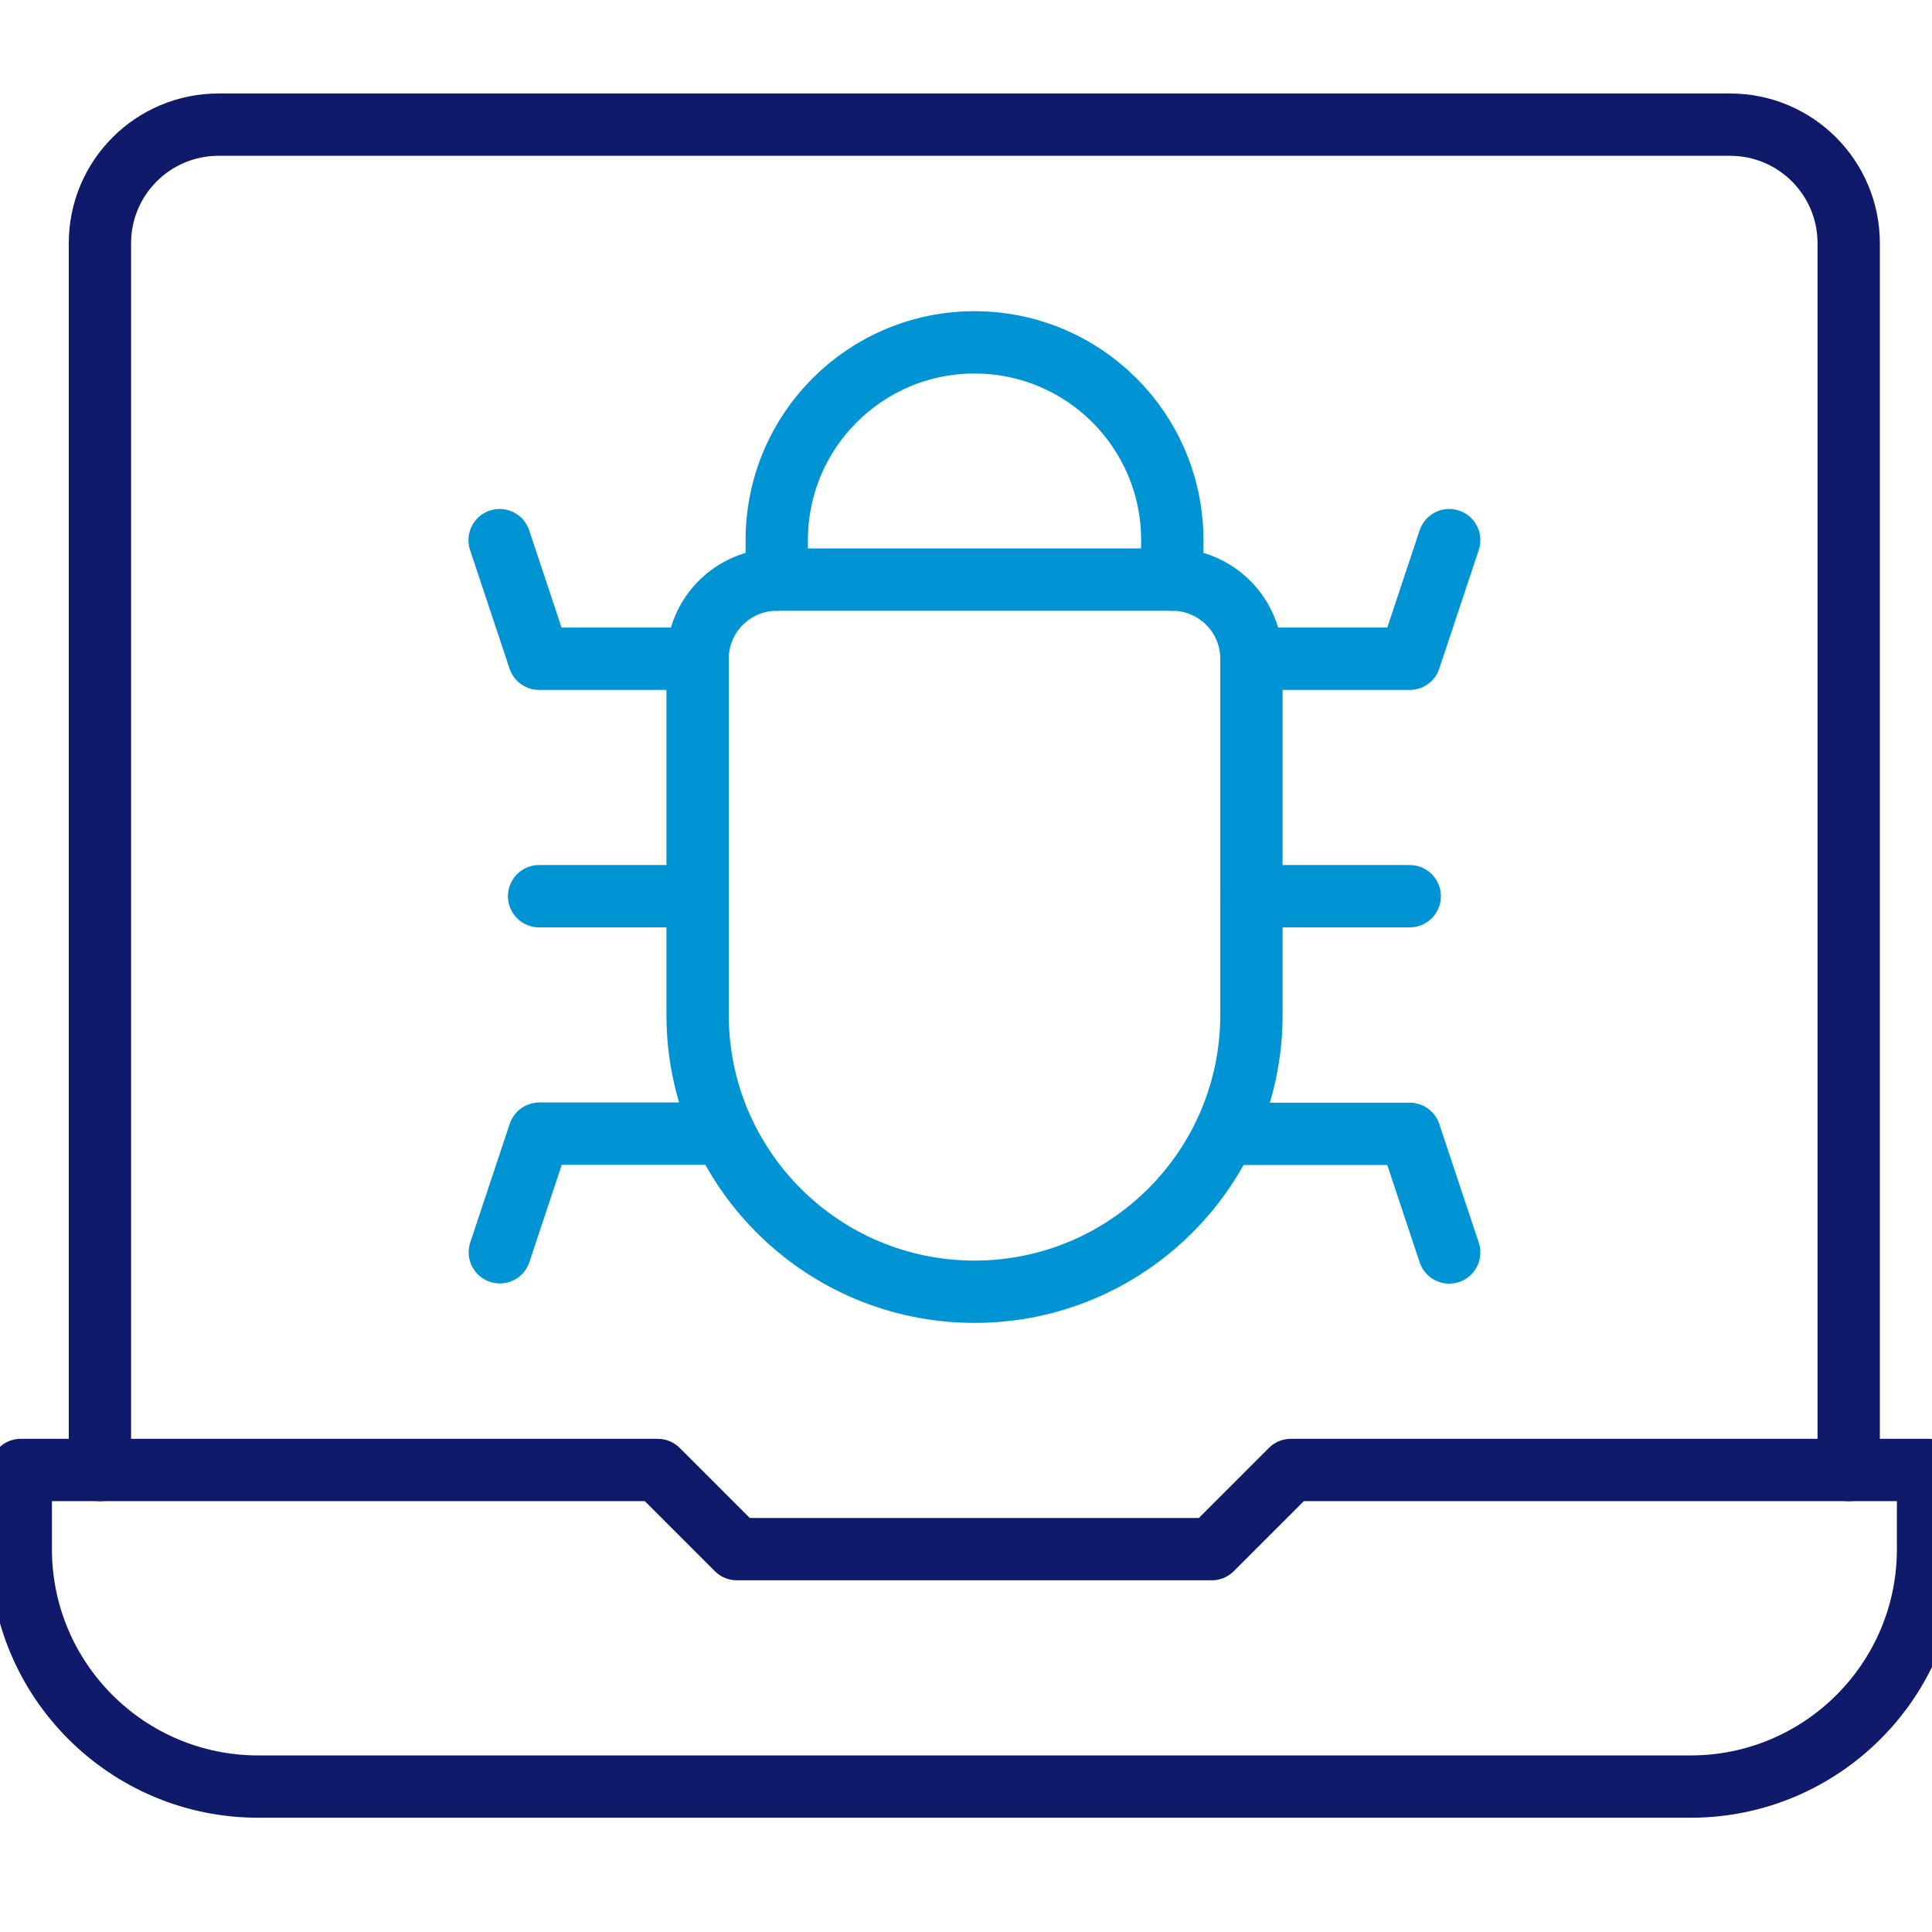 <svg width="93" height="93" viewBox="0 0 93 93" fill="none" xmlns="http://www.w3.org/2000/svg">
<style>
    @keyframes CABpulse {
        0% {
		transform: scale(1);
        display: inline-block;

	}

	50% {
		transform: scale(1.1) translateX(-5%) translateY(-5%);
        display: inline-block;
	}

	100% {
		transform: scale(1);
        display: inline-block;
	}

    }
    .move {
        animation: CABpulse 2s linear 0s infinite normal forwards;
    }
</style>
<path d="M4.81 70.76V11.71C4.81 8.55 7.37 6 10.52 6H83.28C86.44 6 88.99 8.56 88.99 11.71V70.76" stroke="#101A6B" stroke-width="3" stroke-linecap="round" stroke-linejoin="round"/>
<path d="M62.14 70.76L58.33 74.57H35.47L31.66 70.76H1V74.57C1 80.88 6.12 86 12.43 86H81.38C87.69 86 92.81 80.88 92.81 74.57V70.76H62.14Z" stroke="#101A6B" stroke-width="3" stroke-linecap="round" stroke-linejoin="round"/>
<g class="move">
<path d="M56.43 27.9V26C56.43 20.74 52.17 16.48 46.91 16.48C41.65 16.48 37.39 20.74 37.39 26V27.9" stroke="#0094D5" stroke-width="3" stroke-linecap="round" stroke-linejoin="round"/>
<path d="M37.38 27.9H56.43C58.53 27.9 60.24 29.61 60.24 31.71V48.85C60.24 56.21 54.27 62.18 46.91 62.18C39.55 62.18 33.58 56.21 33.58 48.85V31.71C33.58 29.61 35.29 27.9 37.39 27.9H37.38Z" stroke="#0094D5" stroke-width="3" stroke-linecap="round" stroke-linejoin="round"/>
<path d="M33.57 31.71H25.95L24.05 26" stroke="#0094D5" stroke-width="3" stroke-linecap="round" stroke-linejoin="round"/>
<path d="M60.24 31.71H67.86L69.76 26" stroke="#0094D5" stroke-width="3" stroke-linecap="round" stroke-linejoin="round"/>
<path d="M25.95 43.14H33.57" stroke="#0094D5" stroke-width="3" stroke-linecap="round" stroke-linejoin="round"/>
<path d="M67.86 43.14H60.24" stroke="#0094D5" stroke-width="3" stroke-linecap="round" stroke-linejoin="round"/>
<path d="M69.76 60.29L67.86 54.58H58.96" stroke="#0094D5" stroke-width="3" stroke-linecap="round" stroke-linejoin="round"/>
<path d="M34.86 54.57H25.96L24.06 60.28" stroke="#0094D5" stroke-width="3" stroke-linecap="round" stroke-linejoin="round"/>
</g>
</svg>
